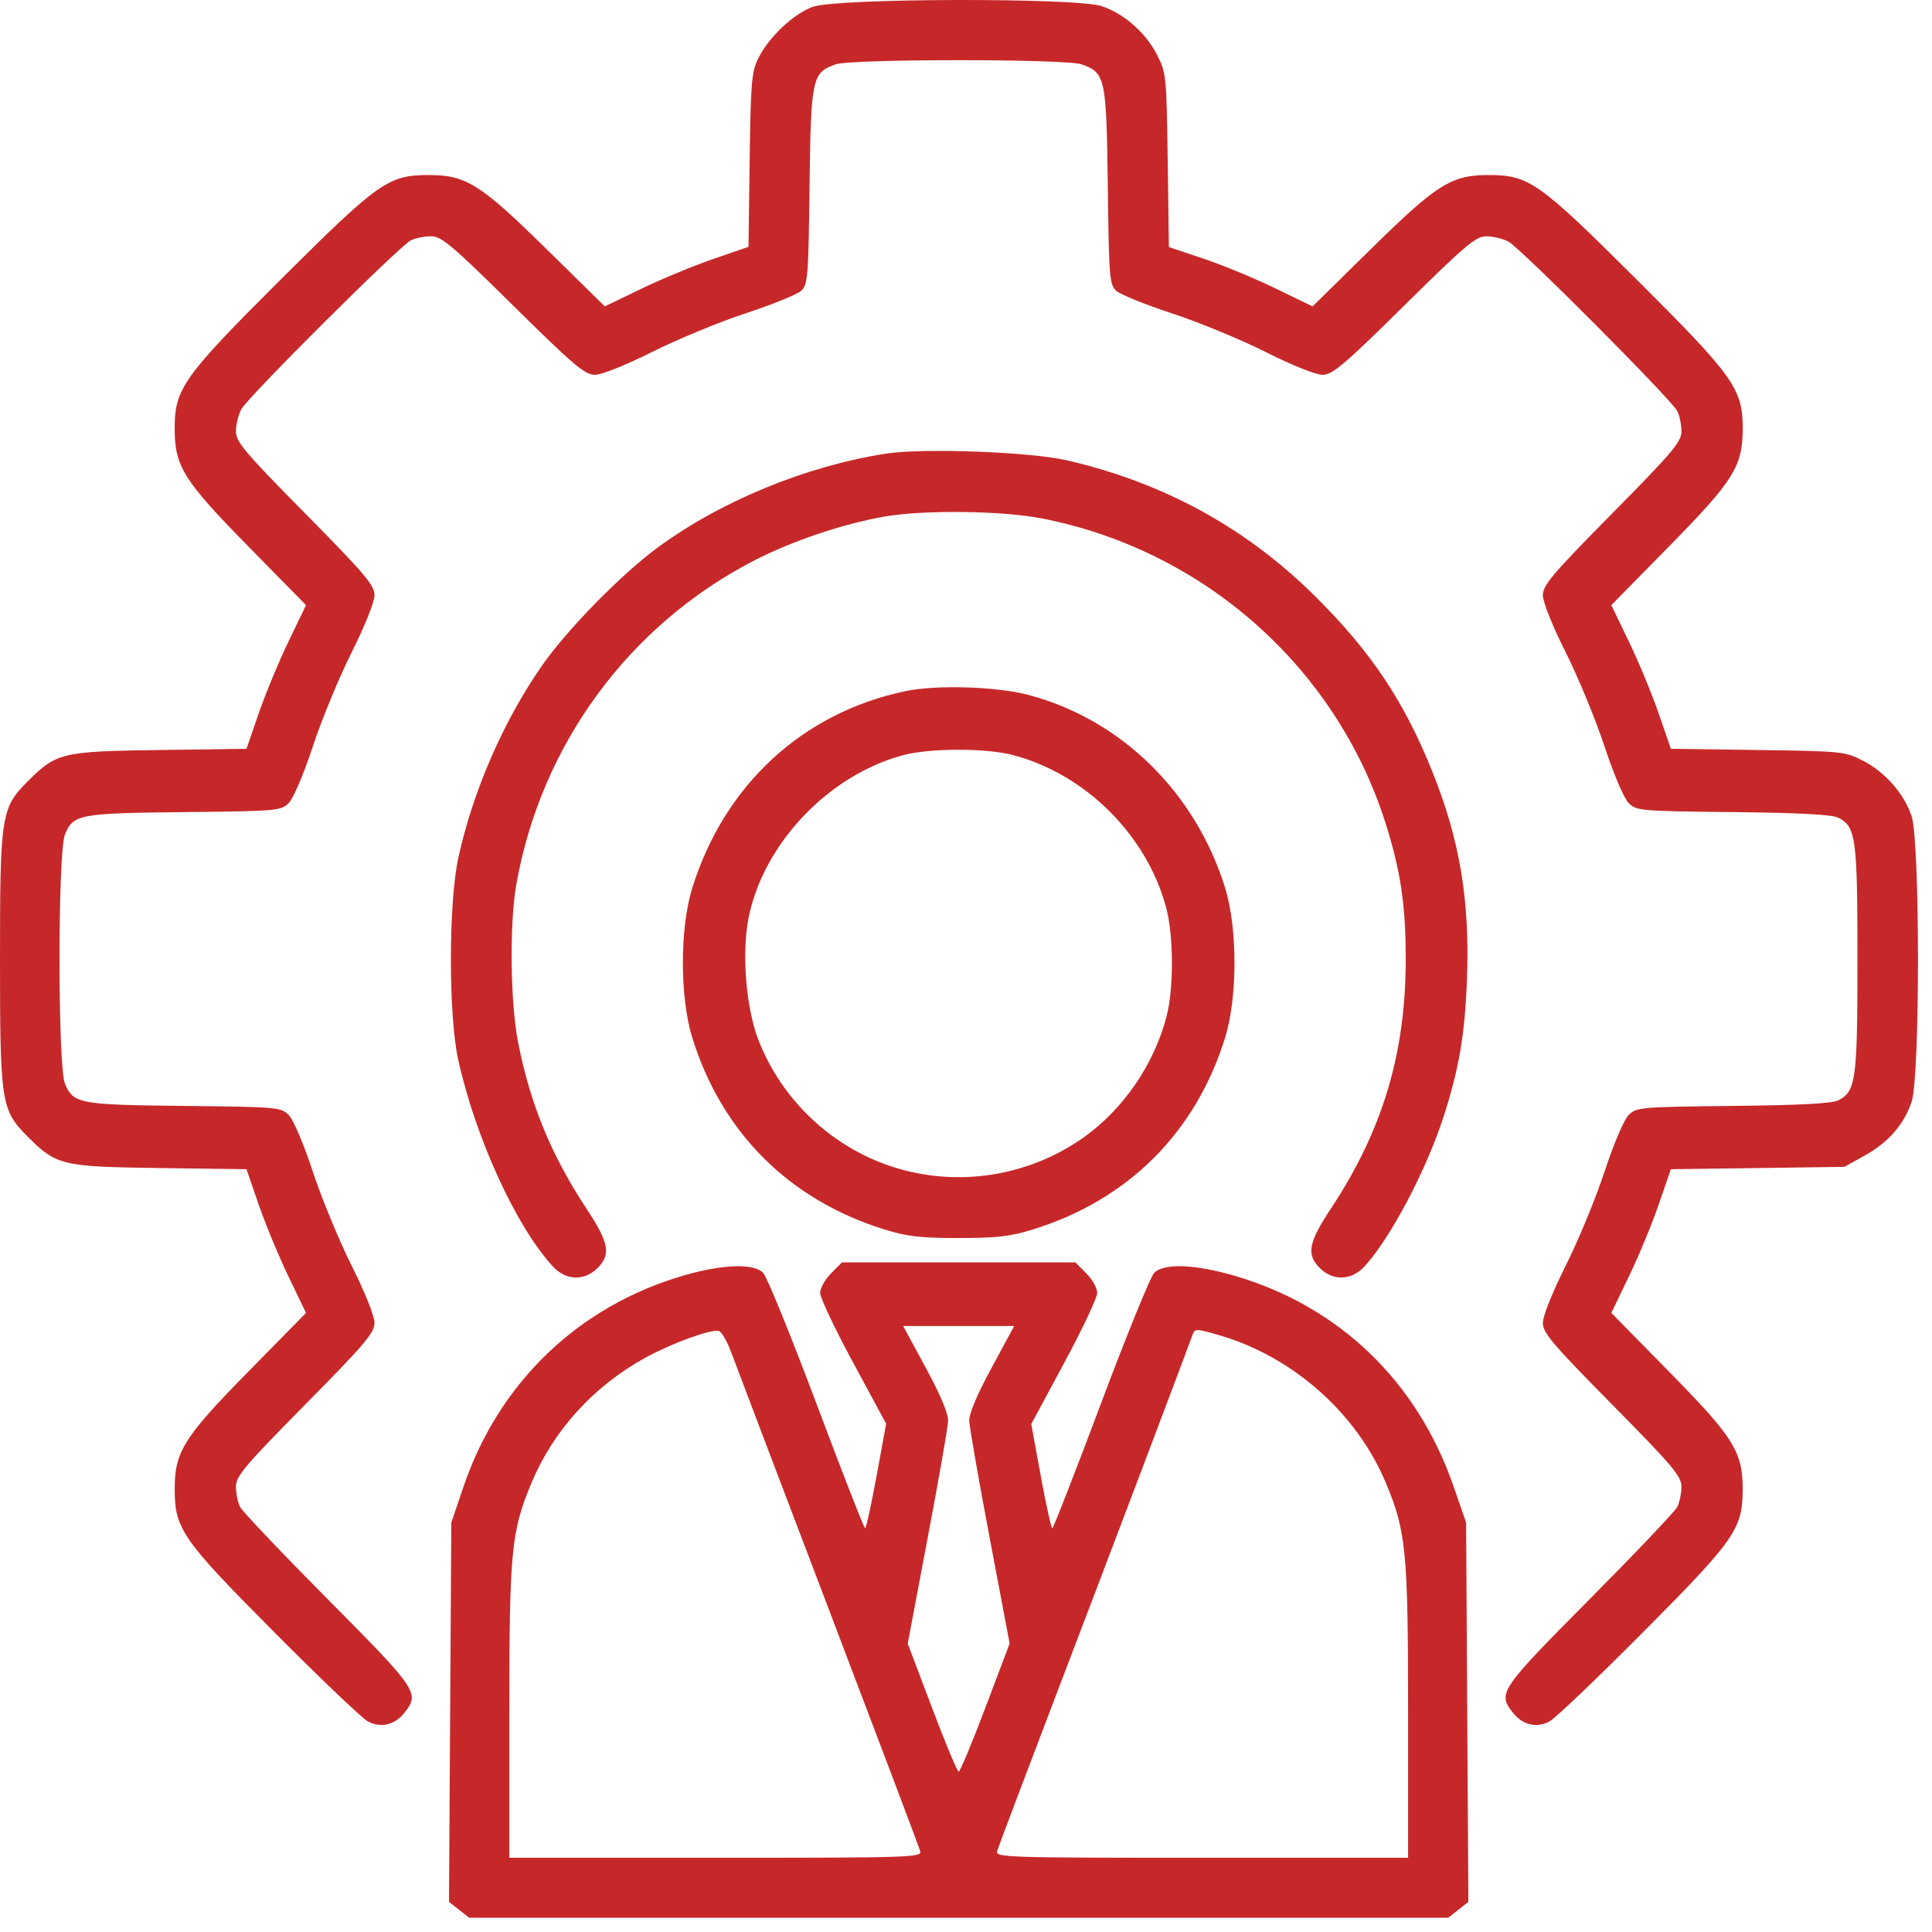 <?xml version="1.0" encoding="UTF-8"?> <svg xmlns="http://www.w3.org/2000/svg" width="50" height="50" viewBox="0 0 50 50" fill="none"> <path fill-rule="evenodd" clip-rule="evenodd" d="M21.039 0.175C20.54 0.352 19.897 0.958 19.623 1.511C19.452 1.857 19.428 2.139 19.401 4.143L19.371 6.388L18.451 6.705C17.945 6.88 17.108 7.226 16.591 7.476L15.652 7.929L14.137 6.44C12.431 4.763 12.061 4.53 11.097 4.53C10.054 4.53 9.8 4.709 7.289 7.21C4.741 9.748 4.518 10.061 4.52 11.095C4.522 12.072 4.751 12.436 6.431 14.146L7.92 15.661L7.467 16.6C7.218 17.117 6.871 17.953 6.696 18.459L6.379 19.379L4.135 19.41C1.6 19.445 1.462 19.477 0.718 20.221C0.03 20.907 0 21.101 0 24.819C0 28.538 0.03 28.732 0.718 29.418C1.462 30.162 1.6 30.194 4.135 30.229L6.379 30.259L6.696 31.179C6.871 31.685 7.218 32.522 7.467 33.039L7.92 33.978L6.431 35.493C4.754 37.199 4.521 37.569 4.521 38.533C4.521 39.569 4.708 39.838 7.104 42.247C8.287 43.437 9.375 44.474 9.521 44.551C9.858 44.729 10.218 44.642 10.469 44.324C10.867 43.817 10.812 43.735 8.491 41.397C7.298 40.195 6.273 39.116 6.214 39C6.154 38.883 6.106 38.648 6.106 38.477C6.106 38.204 6.322 37.947 7.899 36.35C9.448 34.781 9.692 34.493 9.692 34.234C9.692 34.059 9.443 33.438 9.1 32.754C8.775 32.106 8.323 31.011 8.096 30.322C7.861 29.608 7.593 28.977 7.473 28.858C7.271 28.655 7.181 28.647 4.771 28.621C2.045 28.593 1.899 28.565 1.681 28.045C1.493 27.596 1.493 22.043 1.681 21.594C1.899 21.073 2.045 21.046 4.771 21.017C7.181 20.992 7.271 20.984 7.473 20.781C7.593 20.662 7.861 20.031 8.096 19.317C8.323 18.628 8.775 17.533 9.1 16.884C9.443 16.201 9.692 15.579 9.692 15.405C9.692 15.146 9.448 14.858 7.899 13.289C6.326 11.696 6.106 11.435 6.106 11.163C6.106 10.993 6.168 10.736 6.245 10.592C6.411 10.278 10.328 6.375 10.63 6.222C10.747 6.163 10.982 6.115 11.153 6.115C11.426 6.115 11.683 6.331 13.28 7.908C14.849 9.457 15.137 9.7 15.396 9.7C15.57 9.7 16.192 9.452 16.876 9.109C17.524 8.784 18.614 8.333 19.299 8.108C19.983 7.883 20.627 7.622 20.731 7.528C20.907 7.369 20.922 7.189 20.951 4.822C20.986 2.012 21.014 1.879 21.633 1.664C22.038 1.522 27.583 1.522 27.988 1.664C28.607 1.879 28.635 2.012 28.67 4.822C28.699 7.189 28.714 7.369 28.89 7.528C28.994 7.622 29.647 7.886 30.341 8.114C31.035 8.342 32.126 8.793 32.765 9.115C33.436 9.453 34.054 9.7 34.226 9.7C34.484 9.7 34.776 9.453 36.341 7.908C37.934 6.335 38.195 6.115 38.467 6.115C38.637 6.115 38.894 6.177 39.038 6.253C39.352 6.42 43.255 10.337 43.408 10.639C43.467 10.755 43.515 10.991 43.515 11.162C43.515 11.435 43.299 11.692 41.722 13.289C40.173 14.858 39.929 15.146 39.929 15.405C39.929 15.579 40.178 16.201 40.521 16.884C40.846 17.533 41.298 18.628 41.525 19.317C41.76 20.031 42.028 20.662 42.148 20.781C42.35 20.984 42.44 20.992 44.85 21.017C46.584 21.036 47.414 21.08 47.577 21.163C48.031 21.395 48.071 21.685 48.071 24.819C48.071 27.954 48.031 28.244 47.577 28.476C47.414 28.559 46.584 28.603 44.85 28.621C42.44 28.647 42.35 28.655 42.148 28.858C42.028 28.977 41.76 29.608 41.525 30.322C41.298 31.011 40.846 32.106 40.521 32.754C40.178 33.438 39.929 34.059 39.929 34.234C39.929 34.493 40.173 34.781 41.722 36.35C43.299 37.947 43.515 38.204 43.515 38.477C43.515 38.648 43.467 38.883 43.407 39C43.348 39.116 42.323 40.195 41.13 41.397C38.809 43.735 38.754 43.817 39.153 44.324C39.403 44.642 39.764 44.729 40.1 44.551C40.246 44.474 41.334 43.437 42.517 42.247C44.913 39.838 45.1 39.569 45.1 38.533C45.1 37.569 44.867 37.199 43.19 35.493L41.701 33.978L42.154 33.039C42.404 32.522 42.75 31.685 42.925 31.179L43.242 30.259L45.487 30.229L47.731 30.198L48.25 29.911C48.868 29.569 49.271 29.109 49.473 28.515C49.693 27.869 49.691 21.763 49.471 21.117C49.27 20.529 48.784 19.978 48.204 19.682C47.747 19.448 47.658 19.44 45.487 19.41L43.242 19.379L42.925 18.459C42.75 17.953 42.404 17.117 42.154 16.6L41.701 15.661L43.19 14.146C44.871 12.436 45.099 12.072 45.101 11.095C45.103 10.061 44.88 9.748 42.332 7.21C39.821 4.709 39.567 4.53 38.524 4.53C37.56 4.53 37.191 4.763 35.484 6.44L33.969 7.929L33 7.46C32.467 7.201 31.63 6.856 31.141 6.692L30.251 6.394L30.22 4.146C30.19 1.972 30.182 1.883 29.948 1.426C29.652 0.846 29.101 0.36 28.513 0.159C27.863 -0.062 21.674 -0.049 21.039 0.175ZM22.921 11.741C20.846 12.065 18.644 12.973 17.006 14.181C16.072 14.87 14.687 16.284 14.037 17.212C13.037 18.639 12.238 20.471 11.861 22.203C11.608 23.36 11.605 26.268 11.856 27.414C12.299 29.439 13.372 31.779 14.323 32.791C14.652 33.141 15.129 33.153 15.463 32.819C15.817 32.465 15.762 32.162 15.178 31.279C14.271 29.907 13.72 28.568 13.409 26.978C13.205 25.938 13.182 23.902 13.364 22.881C14.008 19.252 16.298 16.149 19.561 14.484C20.52 13.995 21.814 13.56 22.872 13.372C23.893 13.191 25.929 13.214 26.969 13.418C31.151 14.237 34.57 17.265 35.851 21.282C36.251 22.538 36.384 23.438 36.38 24.868C36.373 27.284 35.775 29.264 34.443 31.279C33.859 32.162 33.804 32.465 34.159 32.819C34.492 33.153 34.969 33.141 35.298 32.791C35.956 32.091 36.894 30.327 37.347 28.938C37.757 27.68 37.91 26.792 37.965 25.352C38.042 23.314 37.784 21.757 37.078 19.991C36.338 18.144 35.482 16.863 34.022 15.418C32.242 13.656 30.125 12.498 27.621 11.915C26.669 11.694 23.883 11.59 22.921 11.741ZM23.44 17.885C20.773 18.442 18.75 20.309 17.916 22.98C17.592 24.019 17.592 25.811 17.916 26.855C18.676 29.305 20.417 31.046 22.872 31.813C23.472 32 23.812 32.04 24.811 32.04C25.809 32.04 26.15 32 26.749 31.813C29.204 31.046 30.945 29.305 31.706 26.855C32.029 25.812 32.029 24.02 31.706 22.978C30.937 20.5 29.01 18.614 26.604 17.981C25.788 17.767 24.23 17.719 23.44 17.885ZM26.211 19.54C28.098 20.032 29.695 21.629 30.187 23.516C30.375 24.24 30.377 25.586 30.191 26.302C29.866 27.547 29.08 28.697 28.053 29.43C26.613 30.457 24.744 30.741 23.068 30.187C21.512 29.673 20.24 28.468 19.636 26.935C19.303 26.09 19.188 24.648 19.379 23.724C19.776 21.812 21.448 20.062 23.369 19.545C24.064 19.358 25.502 19.356 26.211 19.54ZM21.508 32.953C21.352 33.109 21.225 33.338 21.225 33.462C21.225 33.586 21.61 34.398 22.08 35.266L22.933 36.845L22.686 38.198C22.549 38.942 22.416 39.55 22.389 39.55C22.361 39.55 21.796 38.101 21.131 36.331C20.467 34.561 19.845 33.035 19.75 32.94C19.5 32.69 18.705 32.717 17.694 33.01C14.974 33.798 12.907 35.782 11.992 38.485L11.68 39.405L11.65 44.313L11.62 49.221L11.88 49.425L12.141 49.63H24.811H37.48L37.741 49.425L38.001 49.221L37.972 44.313L37.943 39.405L37.617 38.463C36.673 35.74 34.647 33.798 31.928 33.01C30.916 32.717 30.121 32.69 29.871 32.94C29.776 33.035 29.154 34.561 28.49 36.331C27.826 38.101 27.26 39.55 27.233 39.55C27.206 39.55 27.072 38.944 26.936 38.203L26.689 36.855L27.542 35.271C28.011 34.4 28.395 33.586 28.396 33.462C28.396 33.338 28.269 33.109 28.113 32.953L27.83 32.67H24.811H21.791L21.508 32.953ZM25.66 35.403C25.27 36.122 25.076 36.588 25.085 36.784C25.092 36.946 25.33 38.307 25.614 39.807L26.129 42.535L25.502 44.193C25.157 45.105 24.846 45.85 24.811 45.85C24.775 45.85 24.464 45.105 24.119 44.193L23.492 42.535L24.007 39.807C24.291 38.307 24.529 36.946 24.536 36.784C24.545 36.588 24.351 36.122 23.962 35.403L23.374 34.317H24.811H26.247L25.66 35.403ZM18.923 34.996C19.031 35.289 20.165 38.276 21.444 41.634C22.723 44.993 23.79 47.816 23.816 47.91C23.861 48.07 23.563 48.079 18.522 48.079H13.181V44.308C13.181 40.145 13.231 39.626 13.757 38.372C14.326 37.014 15.369 35.869 16.7 35.139C17.379 34.767 18.36 34.407 18.595 34.442C18.667 34.453 18.815 34.703 18.923 34.996ZM31.601 34.57C33.481 35.129 35.116 36.586 35.864 38.372C36.39 39.626 36.441 40.145 36.441 44.308V48.079H31.099C26.058 48.079 25.76 48.07 25.805 47.91C25.831 47.816 26.56 45.887 27.425 43.621C28.724 40.221 30.692 35.025 30.867 34.535C30.922 34.38 30.968 34.382 31.601 34.57Z" fill="#C62829"></path> </svg> 